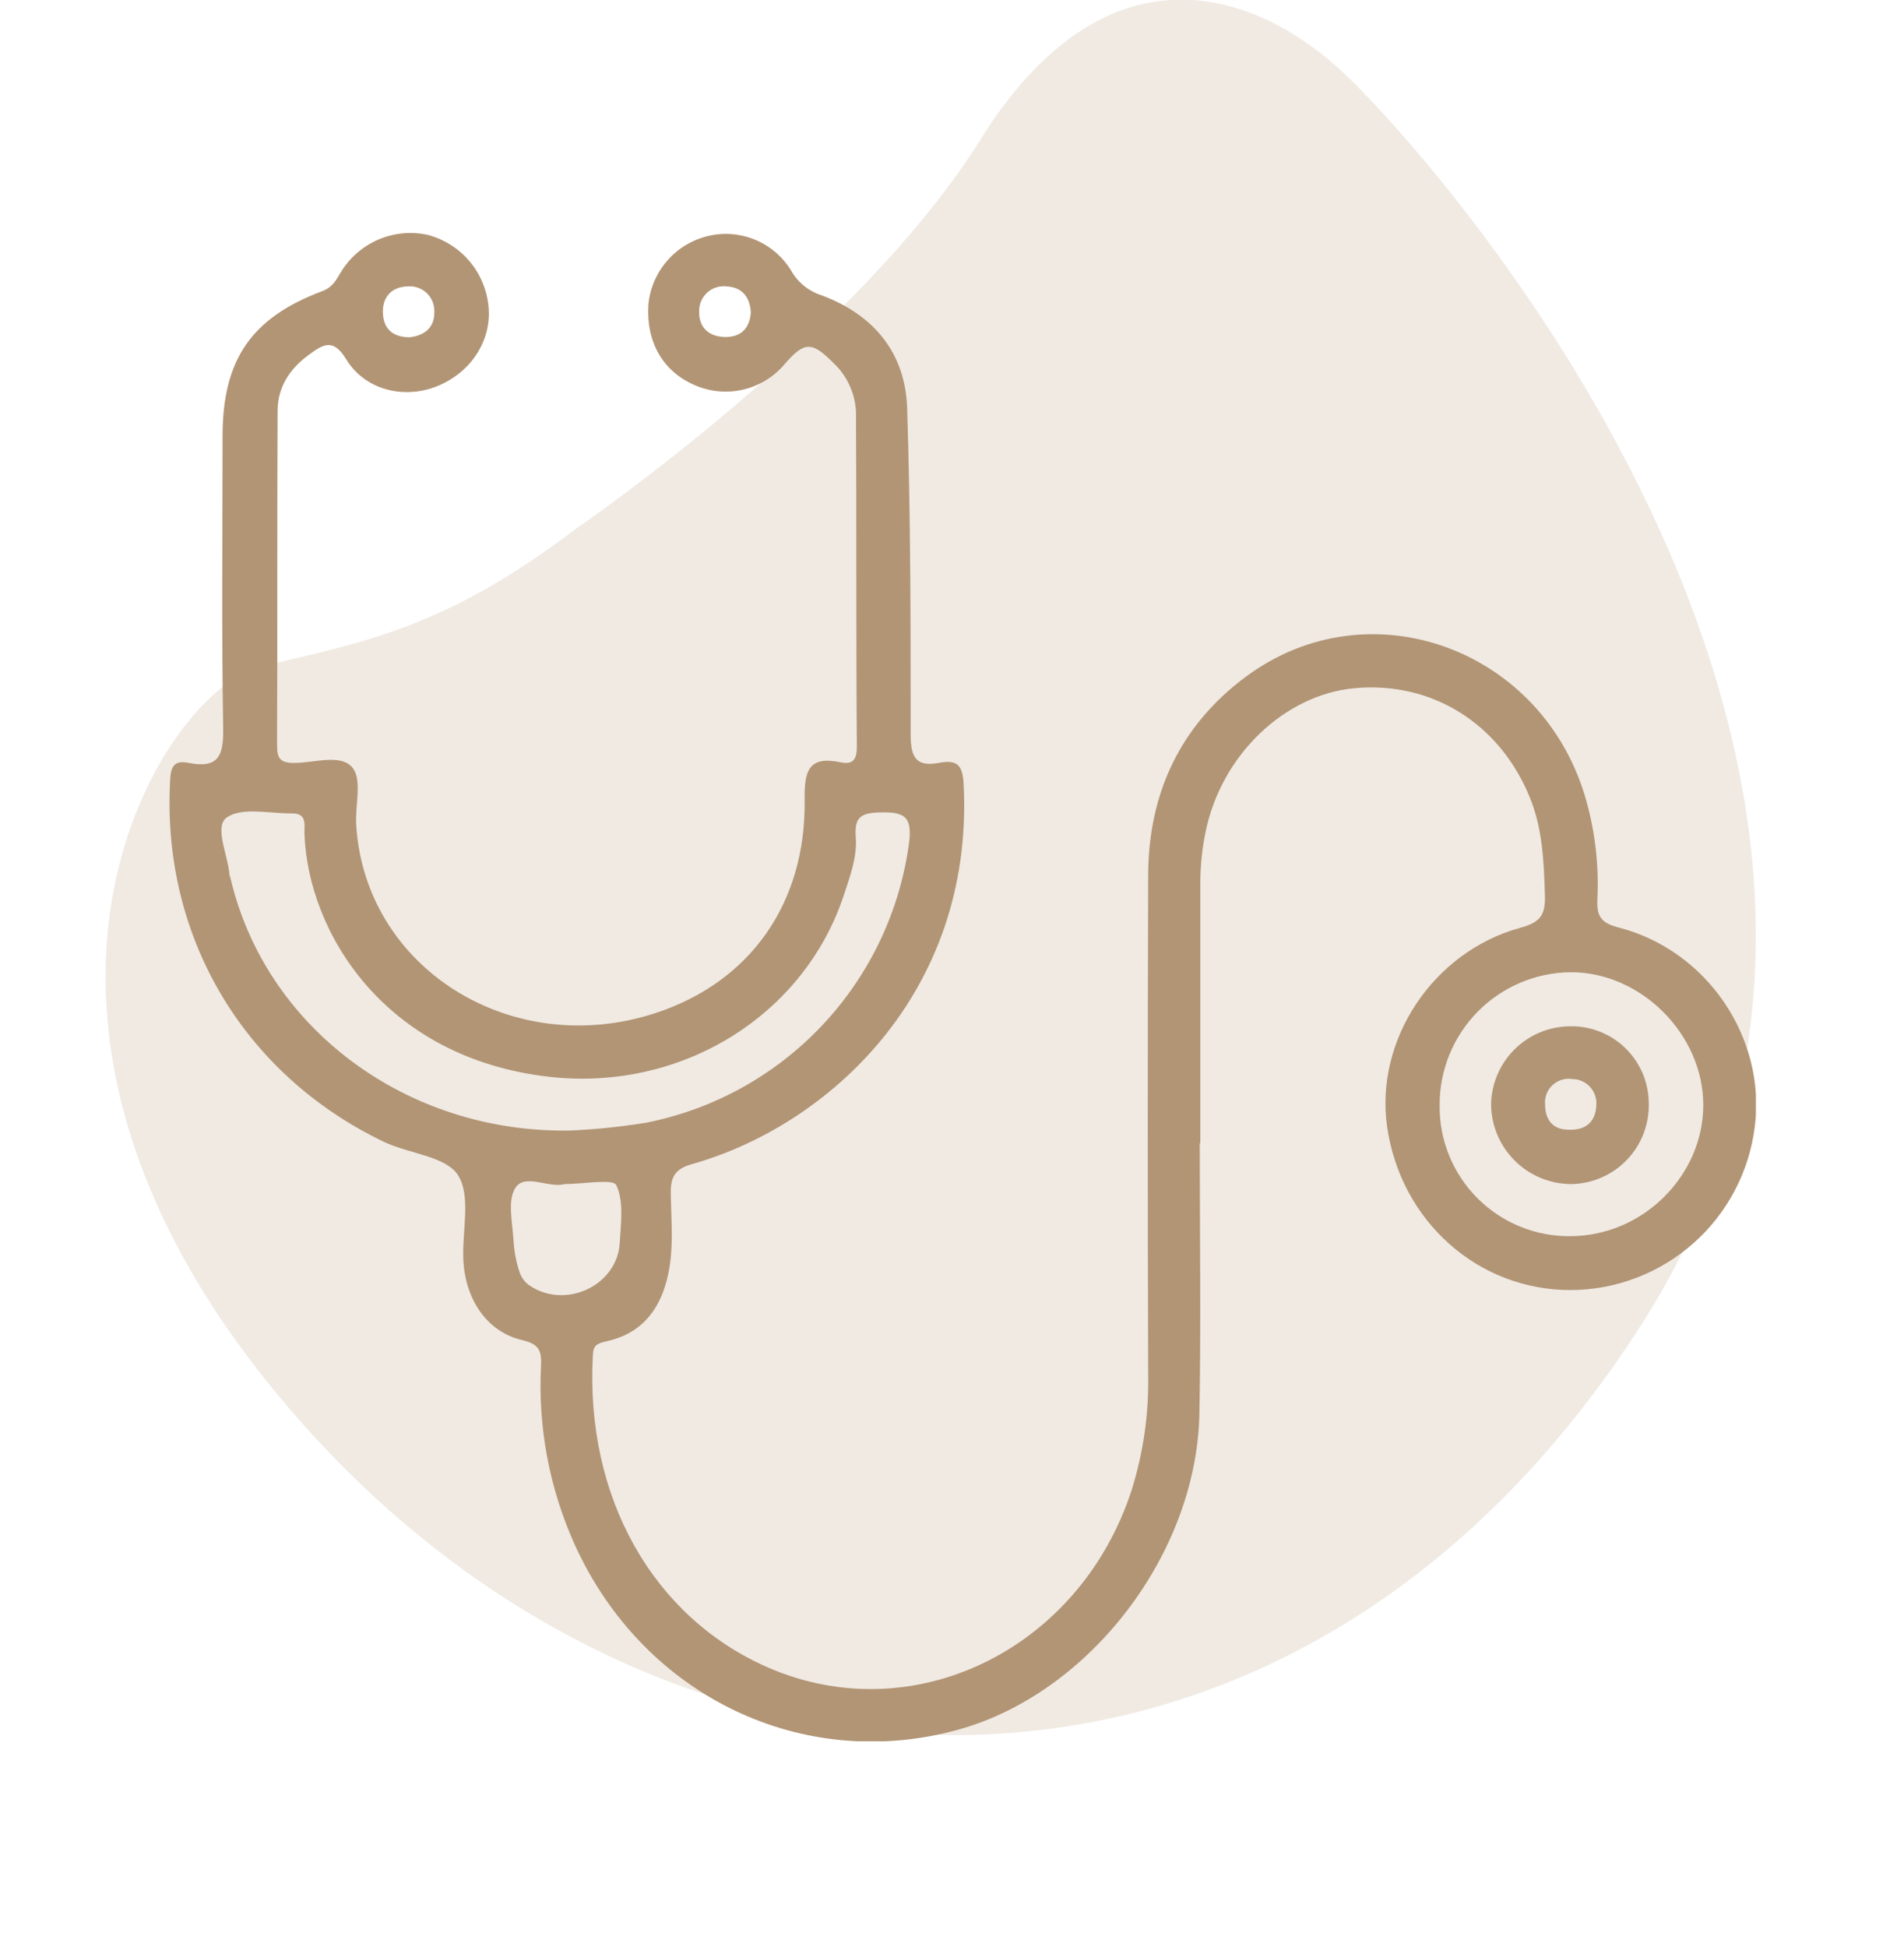 <svg xmlns="http://www.w3.org/2000/svg" width="90" height="92" viewBox="0 0 90 92" fill="none"><g opacity="0.2" clip-path="url(#clip0_2020_850)"><path d="M27.209 25C27.209 25 40.531 15.914 46.355 6.585C52.18 -2.743 59.204 -0.665 63.636 3.564C68.069 7.794 93.996 36.879 77.647 62.508C61.299 88.138 32.344 86.978 14.833 67.873C-2.678 48.769 7.567 32.686 12.266 31.526C16.964 30.366 20.876 29.822 27.209 25Z" fill="#B29575"></path></g><g clip-path="url(#clip1_2020_850)"><path d="M76.489 43.829C75.612 43.605 75.473 43.228 75.508 42.478C75.581 40.932 75.408 39.384 74.997 37.892C73.017 30.69 64.762 27.63 58.894 31.979C55.786 34.284 54.287 37.493 54.273 41.351C54.247 49.233 54.247 57.115 54.273 64.997C54.305 66.853 54.036 68.701 53.476 70.471C51.003 77.984 43.142 81.81 36.266 78.79C30.891 76.429 27.65 70.793 28.025 64.029C28.049 63.574 28.224 63.497 28.641 63.396C30.237 63.059 31.13 62.017 31.526 60.472C31.874 59.119 31.728 57.744 31.707 56.383C31.694 55.569 31.957 55.229 32.728 55.011C39.135 53.203 45.984 46.969 45.558 37.198C45.519 36.313 45.388 35.869 44.42 36.047C43.32 36.262 43.043 35.818 43.046 34.718C43.046 29.584 43.046 24.447 42.881 19.314C42.801 16.681 41.312 14.884 38.845 13.959C38.227 13.766 37.707 13.344 37.391 12.779C36.995 12.134 36.407 11.63 35.71 11.337C35.013 11.044 34.241 10.978 33.504 11.146C32.746 11.318 32.061 11.725 31.548 12.31C31.035 12.894 30.72 13.626 30.649 14.4C30.537 16.195 31.356 17.591 32.895 18.226C33.614 18.526 34.411 18.588 35.168 18.403C35.925 18.217 36.603 17.794 37.101 17.195C38.029 16.131 38.377 16.131 39.385 17.144C39.71 17.446 39.973 17.809 40.157 18.212C40.342 18.615 40.446 19.051 40.462 19.494C40.491 24.764 40.462 30.033 40.502 35.303C40.502 35.89 40.316 36.148 39.749 36.028C38.191 35.699 38.016 36.464 38.034 37.812C38.098 42.709 35.442 46.416 30.994 47.875C24.18 50.111 17.249 45.748 16.837 38.982C16.781 38.059 17.127 36.855 16.664 36.284C16.111 35.6 14.846 36.066 13.894 36.055C13.24 36.055 13.096 35.837 13.096 35.218C13.12 29.948 13.096 24.679 13.123 19.409C13.123 18.279 13.719 17.399 14.623 16.751C15.255 16.293 15.744 15.953 16.364 16.979C17.241 18.423 19.041 18.856 20.564 18.29C22.16 17.695 23.189 16.227 23.104 14.637C23.058 13.815 22.753 13.028 22.231 12.392C21.709 11.755 20.998 11.301 20.2 11.096C19.417 10.929 18.601 11.011 17.867 11.331C17.132 11.65 16.516 12.191 16.103 12.877C15.875 13.262 15.715 13.579 15.229 13.76C11.876 15.02 10.525 17.001 10.52 20.595C10.52 25.2 10.47 29.805 10.549 34.42C10.571 35.693 10.339 36.331 8.938 36.058C8.407 35.954 8.093 36.044 8.048 36.775C7.598 44.158 11.435 50.747 18.151 53.966C19.331 54.53 21.075 54.639 21.649 55.54C22.279 56.526 21.833 58.199 21.902 59.552C21.992 61.413 23.021 62.947 24.677 63.333C25.507 63.524 25.603 63.864 25.573 64.547C25.424 67.466 25.976 70.378 27.184 73.039C30.449 80.183 37.971 83.788 45.327 81.736C51.519 80.005 56.576 73.422 56.695 66.794C56.772 62.54 56.711 58.286 56.711 54.033H56.738C56.738 49.96 56.738 45.884 56.738 41.803C56.734 40.962 56.818 40.124 56.99 39.301C57.73 35.691 60.712 32.827 64.038 32.524C67.665 32.192 70.871 34.178 72.302 37.661C72.921 39.16 72.979 40.745 73.027 42.343C73.054 43.263 72.785 43.595 71.865 43.847C67.726 44.98 64.982 49.165 65.567 53.246C66.208 57.723 69.874 60.982 74.256 60.969C76.396 60.959 78.459 60.169 80.058 58.747C81.658 57.325 82.685 55.37 82.947 53.246C83.489 49.077 80.703 44.9 76.489 43.829ZM34.315 15.929C33.531 15.929 33.026 15.496 33.05 14.725C33.044 14.557 33.075 14.389 33.14 14.235C33.206 14.08 33.304 13.941 33.428 13.828C33.553 13.715 33.7 13.63 33.861 13.58C34.021 13.53 34.191 13.515 34.358 13.536C35.062 13.574 35.461 14.028 35.49 14.783C35.434 15.49 35.054 15.918 34.315 15.929ZM19.251 13.536C19.418 13.519 19.587 13.539 19.746 13.593C19.905 13.647 20.05 13.736 20.172 13.851C20.294 13.967 20.389 14.108 20.45 14.265C20.512 14.421 20.539 14.589 20.53 14.757C20.543 15.466 20.073 15.865 19.36 15.94C18.64 15.94 18.159 15.61 18.103 14.86C18.044 14.063 18.491 13.563 19.251 13.536ZM10.892 41.484C10.876 41.443 10.862 41.401 10.85 41.359C10.781 40.412 10.105 39.062 10.725 38.631C11.453 38.129 12.761 38.456 13.82 38.442C14.535 38.442 14.378 39.019 14.391 39.407C14.561 44.079 18.18 49.994 25.938 50.888C32.193 51.605 38.011 48.011 39.893 42.287C40.18 41.412 40.52 40.516 40.451 39.583C40.382 38.65 40.653 38.416 41.6 38.395C42.799 38.365 43.136 38.618 42.961 39.902C42.517 43.114 41.082 46.108 38.857 48.466C36.631 50.824 33.726 52.43 30.545 53.059C29.356 53.252 28.157 53.375 26.953 53.429C19.211 53.565 12.538 48.566 10.892 41.484ZM25.039 60.759C24.822 60.611 24.657 60.397 24.569 60.15C24.412 59.691 24.316 59.214 24.281 58.73C24.241 57.848 23.962 56.758 24.366 56.133C24.813 55.439 25.962 56.17 26.674 55.96C27.607 55.96 28.979 55.694 29.131 56.013C29.497 56.774 29.346 57.813 29.295 58.733C29.184 60.748 26.748 61.9 25.039 60.759ZM74.253 58.422C73.436 58.434 72.624 58.282 71.867 57.974C71.109 57.667 70.421 57.211 69.843 56.633C69.264 56.056 68.808 55.368 68.5 54.611C68.192 53.853 68.039 53.042 68.05 52.225C68.045 50.575 68.691 48.99 69.848 47.815C71.005 46.639 72.58 45.968 74.229 45.948C77.558 45.932 80.498 48.872 80.511 52.203C80.525 55.535 77.677 58.403 74.253 58.422Z" fill="#B29575"></path><path d="M74.203 48.503C73.224 48.512 72.288 48.903 71.593 49.591C70.898 50.28 70.499 51.212 70.481 52.19C70.489 53.19 70.891 54.146 71.599 54.852C72.307 55.557 73.264 55.956 74.264 55.96C74.758 55.954 75.247 55.849 75.701 55.651C76.154 55.454 76.564 55.168 76.906 54.81C77.248 54.453 77.515 54.03 77.692 53.568C77.868 53.106 77.951 52.613 77.935 52.119C77.931 51.635 77.83 51.157 77.64 50.713C77.449 50.269 77.172 49.867 76.825 49.53C76.478 49.194 76.067 48.93 75.617 48.754C75.167 48.577 74.686 48.492 74.203 48.503ZM74.096 53.387C73.368 53.371 73.033 52.884 73.033 52.185C73.02 52.017 73.046 51.848 73.108 51.691C73.17 51.533 73.267 51.392 73.391 51.278C73.516 51.164 73.664 51.079 73.826 51.031C73.987 50.982 74.158 50.97 74.325 50.997C74.483 50.998 74.639 51.032 74.783 51.096C74.927 51.161 75.056 51.254 75.162 51.371C75.269 51.488 75.349 51.626 75.4 51.776C75.45 51.925 75.469 52.084 75.455 52.241C75.428 52.993 74.974 53.448 74.096 53.387Z" fill="#B29575"></path></g><defs><clipPath id="clip0_2020_850"><rect width="90" height="92" fill="white"></rect></clipPath><clipPath id="clip1_2020_850"><rect width="75" height="71.294" fill="white" transform="translate(8 11)"></rect></clipPath></defs></svg>
